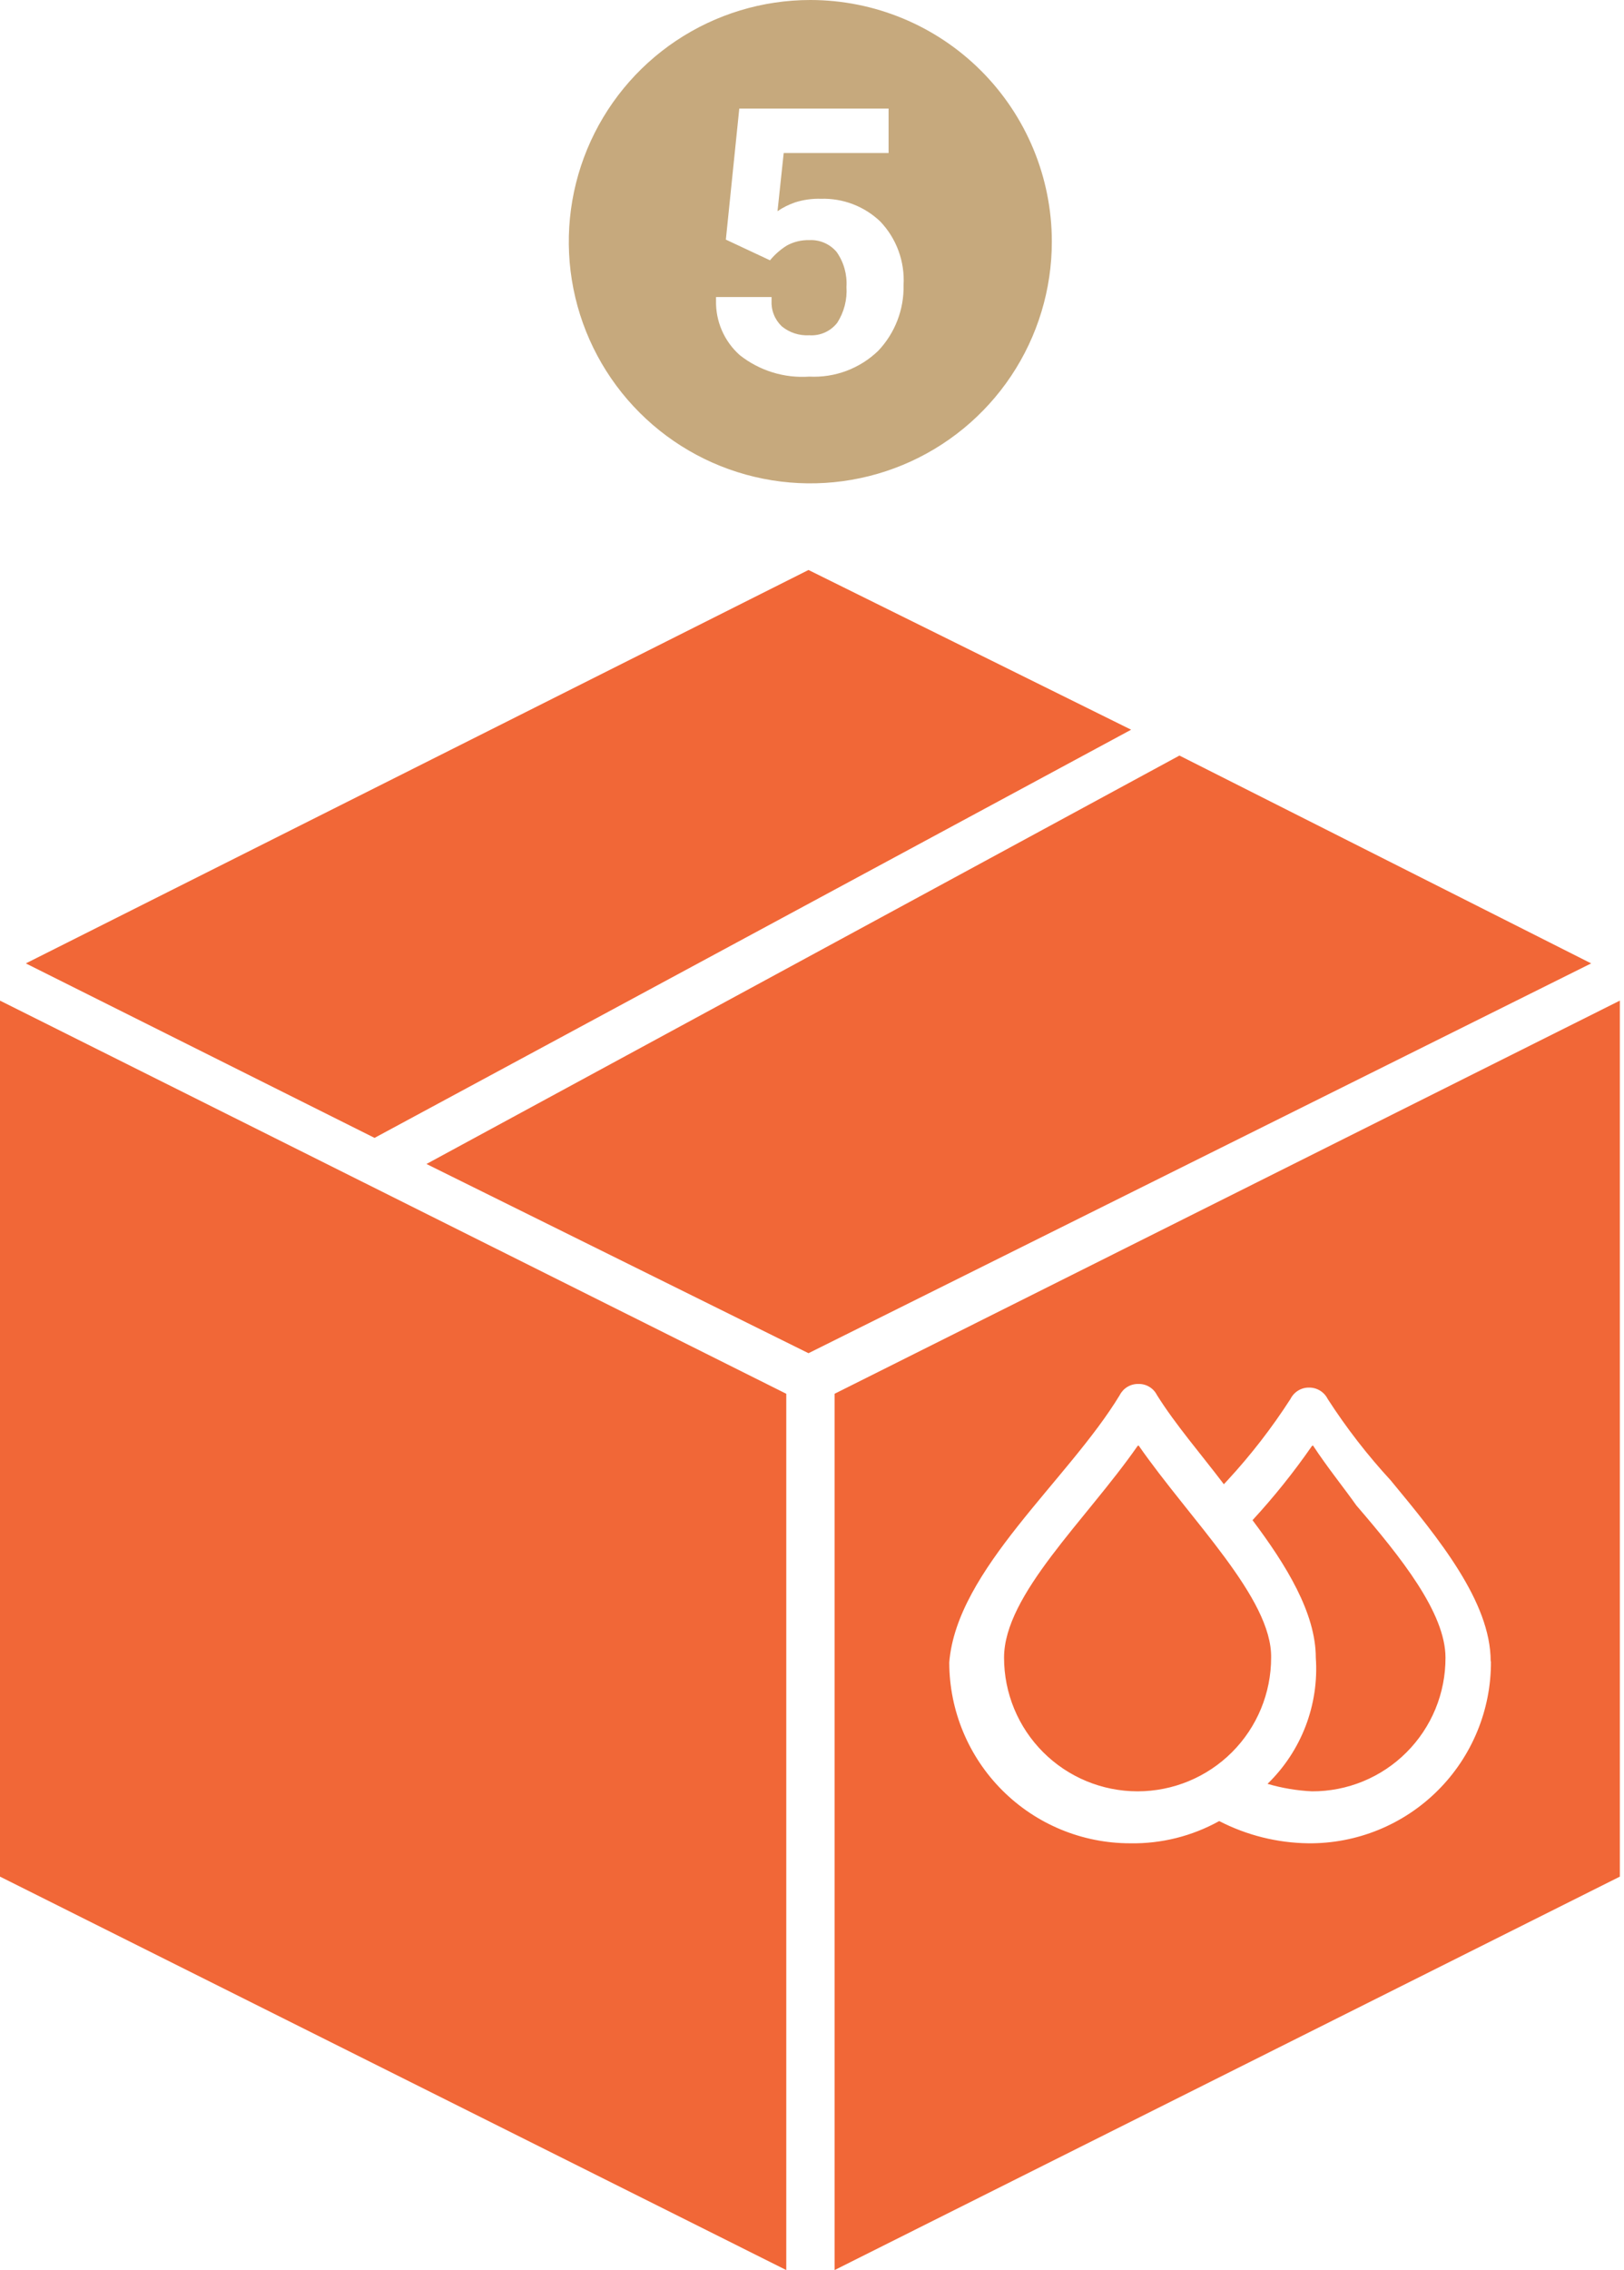 <svg width="63" height="88" viewBox="0 0 63 88" fill="none" xmlns="http://www.w3.org/2000/svg">
<g clip-path="url(#clip0_585_939)">
<path d="M61.726 37.347L31.364 52.458L16.544 45.123L45.754 29.29L61.726 37.347ZM0 72.749L30.502 88.001V54.031L0 38.79V72.749ZM43.88 28.288L31.364 22.096L1.002 37.347L14.53 44.111L43.88 28.288ZM50.894 56.055C50.193 57.066 49.423 58.027 48.589 58.931C49.892 60.665 51.044 62.528 51.044 64.262C51.108 65.164 50.972 66.07 50.649 66.914C50.325 67.759 49.821 68.523 49.171 69.152C49.732 69.317 50.31 69.414 50.894 69.442C51.575 69.445 52.25 69.313 52.88 69.054C53.51 68.794 54.082 68.413 54.563 67.931C55.045 67.45 55.426 66.877 55.686 66.248C55.945 65.618 56.077 64.943 56.075 64.262C56.075 62.528 54.351 60.374 52.618 58.36C52.107 57.638 51.515 56.917 50.934 56.035L50.894 56.055ZM44.13 56.055C42.126 58.931 38.95 61.817 38.95 64.262C38.95 65.636 39.495 66.954 40.467 67.925C41.439 68.897 42.756 69.442 44.13 69.442C45.504 69.442 46.822 68.897 47.794 67.925C48.765 66.954 49.311 65.636 49.311 64.262C49.351 61.957 46.184 58.931 44.17 56.035L44.13 56.055ZM62.839 38.79V72.749L32.376 88.001V54.031L62.839 38.79ZM57.828 64.402C57.828 62.097 55.824 59.653 53.95 57.388C53.046 56.408 52.228 55.352 51.505 54.231C51.438 54.098 51.335 53.986 51.208 53.908C51.08 53.83 50.933 53.789 50.784 53.791C50.634 53.788 50.487 53.829 50.359 53.907C50.232 53.985 50.129 54.097 50.062 54.231C49.34 55.352 48.522 56.408 47.617 57.388L47.477 57.538C46.605 56.386 45.603 55.233 44.882 54.081C44.815 53.948 44.712 53.837 44.584 53.761C44.456 53.684 44.309 53.646 44.16 53.65C44.012 53.647 43.865 53.686 43.738 53.762C43.61 53.838 43.507 53.949 43.439 54.081C41.435 57.388 37.116 60.845 36.825 64.442C36.825 66.303 37.564 68.087 38.88 69.402C40.195 70.718 41.979 71.457 43.84 71.457C45.048 71.479 46.24 71.181 47.297 70.595C48.366 71.147 49.55 71.442 50.754 71.457C51.684 71.466 52.607 71.29 53.469 70.939C54.331 70.588 55.114 70.07 55.773 69.413C56.433 68.757 56.955 67.975 57.309 67.115C57.664 66.255 57.844 65.333 57.838 64.402H57.828Z" fill="#F16737"/>
<path d="M31.435 0C29.581 0 27.77 0.55 26.229 1.579C24.689 2.608 23.488 4.072 22.779 5.784C22.07 7.496 21.884 9.38 22.245 11.197C22.607 13.014 23.499 14.684 24.81 15.994C26.12 17.305 27.789 18.197 29.607 18.558C31.424 18.92 33.308 18.734 35.02 18.025C36.732 17.316 38.195 16.115 39.225 14.574C40.254 13.034 40.804 11.222 40.804 9.369C40.804 6.884 39.817 4.501 38.06 2.744C36.303 0.987 33.919 0 31.435 0ZM34.07 13.598C33.717 13.939 33.297 14.204 32.836 14.377C32.376 14.549 31.885 14.625 31.395 14.6C30.424 14.668 29.463 14.371 28.699 13.768C28.401 13.504 28.165 13.178 28.005 12.812C27.846 12.447 27.768 12.052 27.777 11.654V11.514H29.931V11.644C29.92 11.829 29.949 12.015 30.017 12.188C30.084 12.361 30.189 12.517 30.322 12.646C30.622 12.895 31.006 13.02 31.395 12.997C31.601 13.011 31.807 12.975 31.995 12.891C32.184 12.807 32.349 12.678 32.477 12.516C32.744 12.102 32.87 11.614 32.837 11.123C32.868 10.642 32.734 10.164 32.457 9.77C32.328 9.616 32.164 9.494 31.98 9.414C31.796 9.334 31.595 9.298 31.395 9.309C31.09 9.3 30.789 9.373 30.523 9.519C30.276 9.674 30.056 9.866 29.871 10.091L28.158 9.289L28.679 4.209H34.471V5.932H30.402L30.162 8.187C30.373 8.043 30.602 7.929 30.843 7.846C31.167 7.743 31.506 7.696 31.846 7.706C32.269 7.693 32.691 7.764 33.086 7.915C33.482 8.067 33.844 8.295 34.15 8.588C34.461 8.915 34.702 9.302 34.857 9.726C35.012 10.15 35.078 10.602 35.052 11.053C35.073 11.997 34.72 12.912 34.07 13.598Z" fill="#C6A97D"/>
</g>
<defs>
<clipPath id="clip0_585_939">
<rect width="62.879" height="88" fill="white"/>
</clipPath>
</defs>
</svg>
